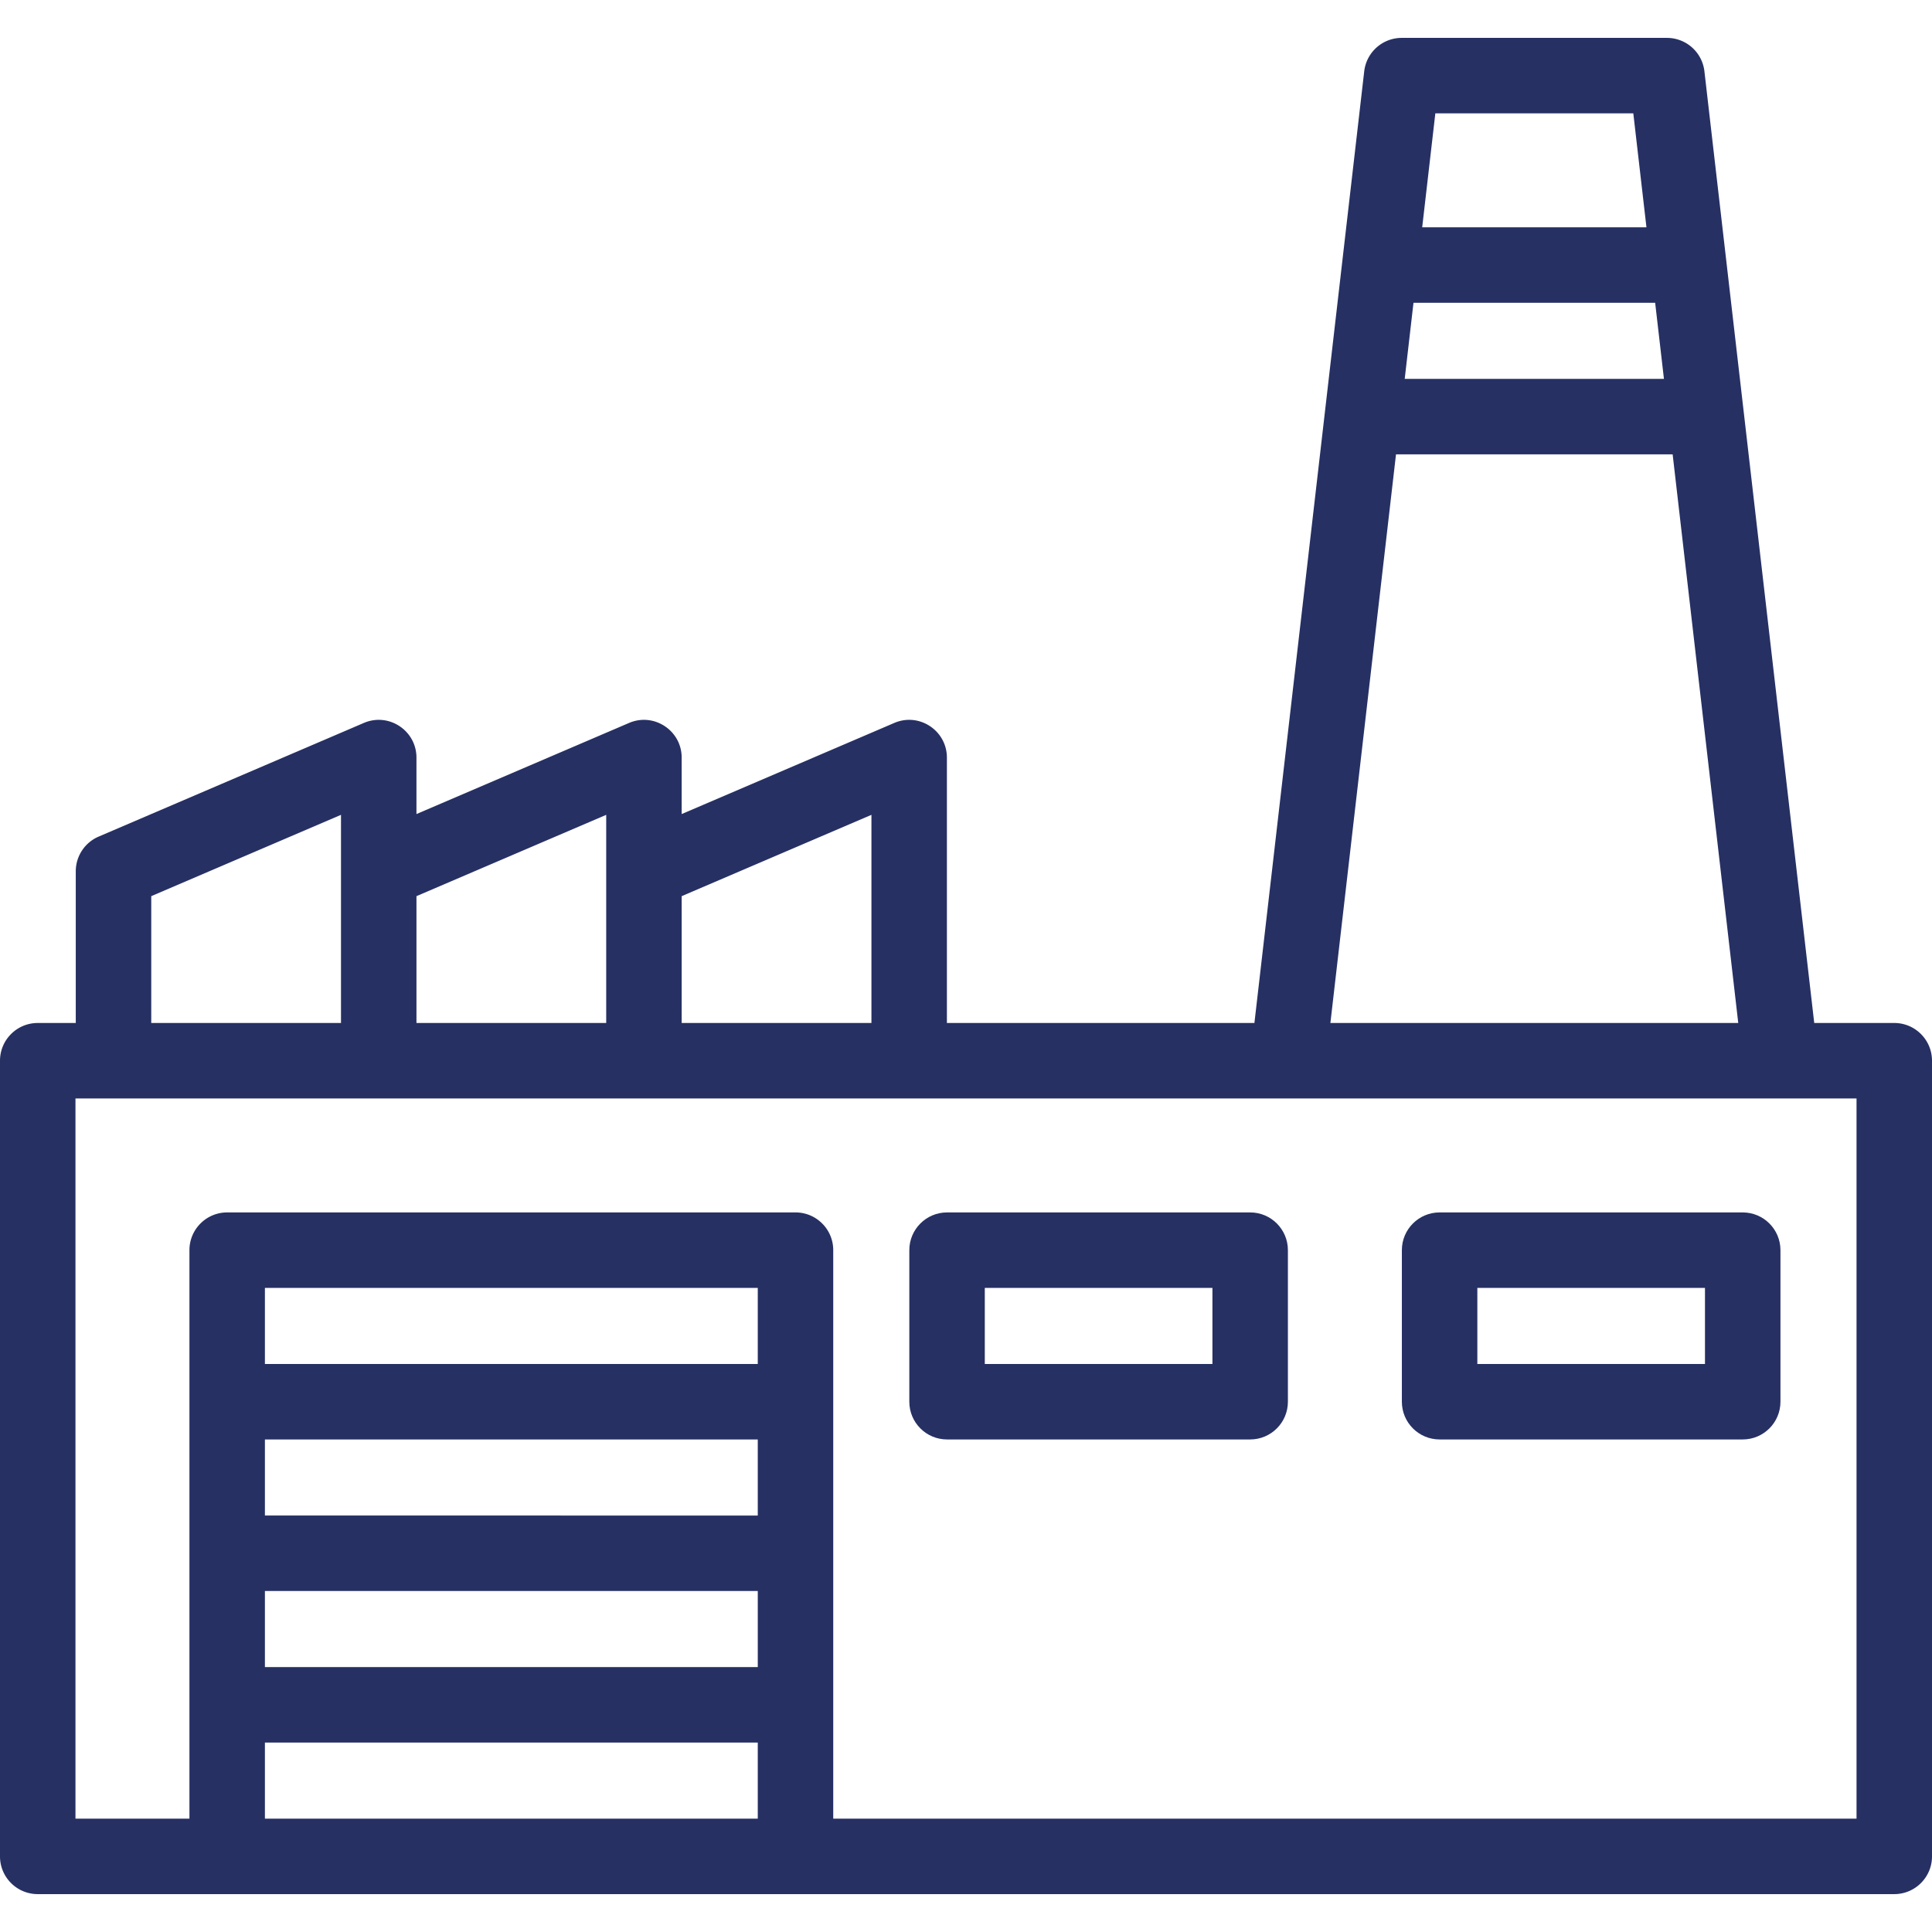 <?xml version="1.0" encoding="UTF-8"?> <svg xmlns="http://www.w3.org/2000/svg" xmlns:xlink="http://www.w3.org/1999/xlink" version="1.1" width="512" height="512" x="0" y="0" viewBox="0 0 512 512" style="enable-background:new 0 0 512 512" xml:space="preserve" class=""><g><path d="M502 271.102h-21.21L451.688 18.895a10 10 0 0 0-9.934-8.854h-70.286a10.002 10.002 0 0 0-9.935 8.854l-29.1 252.207h-81.495v-70.326c0-7.152-7.326-12.026-13.939-9.191l-56.348 24.148v-14.957c0-7.166-7.341-12.021-13.939-9.191l-56.346 24.148v-14.956c0-7.152-7.325-12.026-13.94-9.191l-70.285 30.122a10 10 0 0 0-6.061 9.191v40.204H10c-5.523 0-10 4.477-10 10V491.96c0 5.523 4.477 10 10 10h492c5.522 0 10-4.477 10-10V281.102c0-5.523-4.478-10-10-10zM374.588 80.245h64.047l2.327 20.163h-68.7zm58.255-50.204 3.485 30.204h-59.432l3.484-30.204zm-62.888 90.367h73.314l17.387 150.693H352.568zM230.939 215.94v55.161h-50.287v-33.61zm-70.287.001v55.161h-50.285v-33.61zm-120.57 21.55 50.285-21.55v55.161H40.082zm160.734 164.142H70.204V381.47h130.612zm-130.612 20h130.612v20.163H70.204zm130.612-60.163H70.204v-20.164h130.612zM70.204 461.796h130.612v20.163H70.204zM492 481.959H220.816V331.306c0-5.523-4.478-10-10-10H60.204c-5.523 0-10 4.477-10 10v150.653H20V291.102h472z" fill="#263063" opacity="1" data-original="#000000" class=""></path><path d="M331.307 321.306H250.98c-5.523 0-10 4.477-10 10v40.164c0 5.523 4.477 10 10 10h80.327c5.522 0 10-4.477 10-10v-40.164c0-5.523-4.478-10-10-10zm-10 40.164H260.98v-20.164h60.327zM461.837 321.306H381.51c-5.522 0-10 4.477-10 10v40.164c0 5.523 4.478 10 10 10h80.327c5.522 0 10-4.477 10-10v-40.164c0-5.523-4.478-10-10-10zm-10 40.164H391.51v-20.164h60.327z" fill="#263063" opacity="1" data-original="#000000" class=""></path></g></svg> 